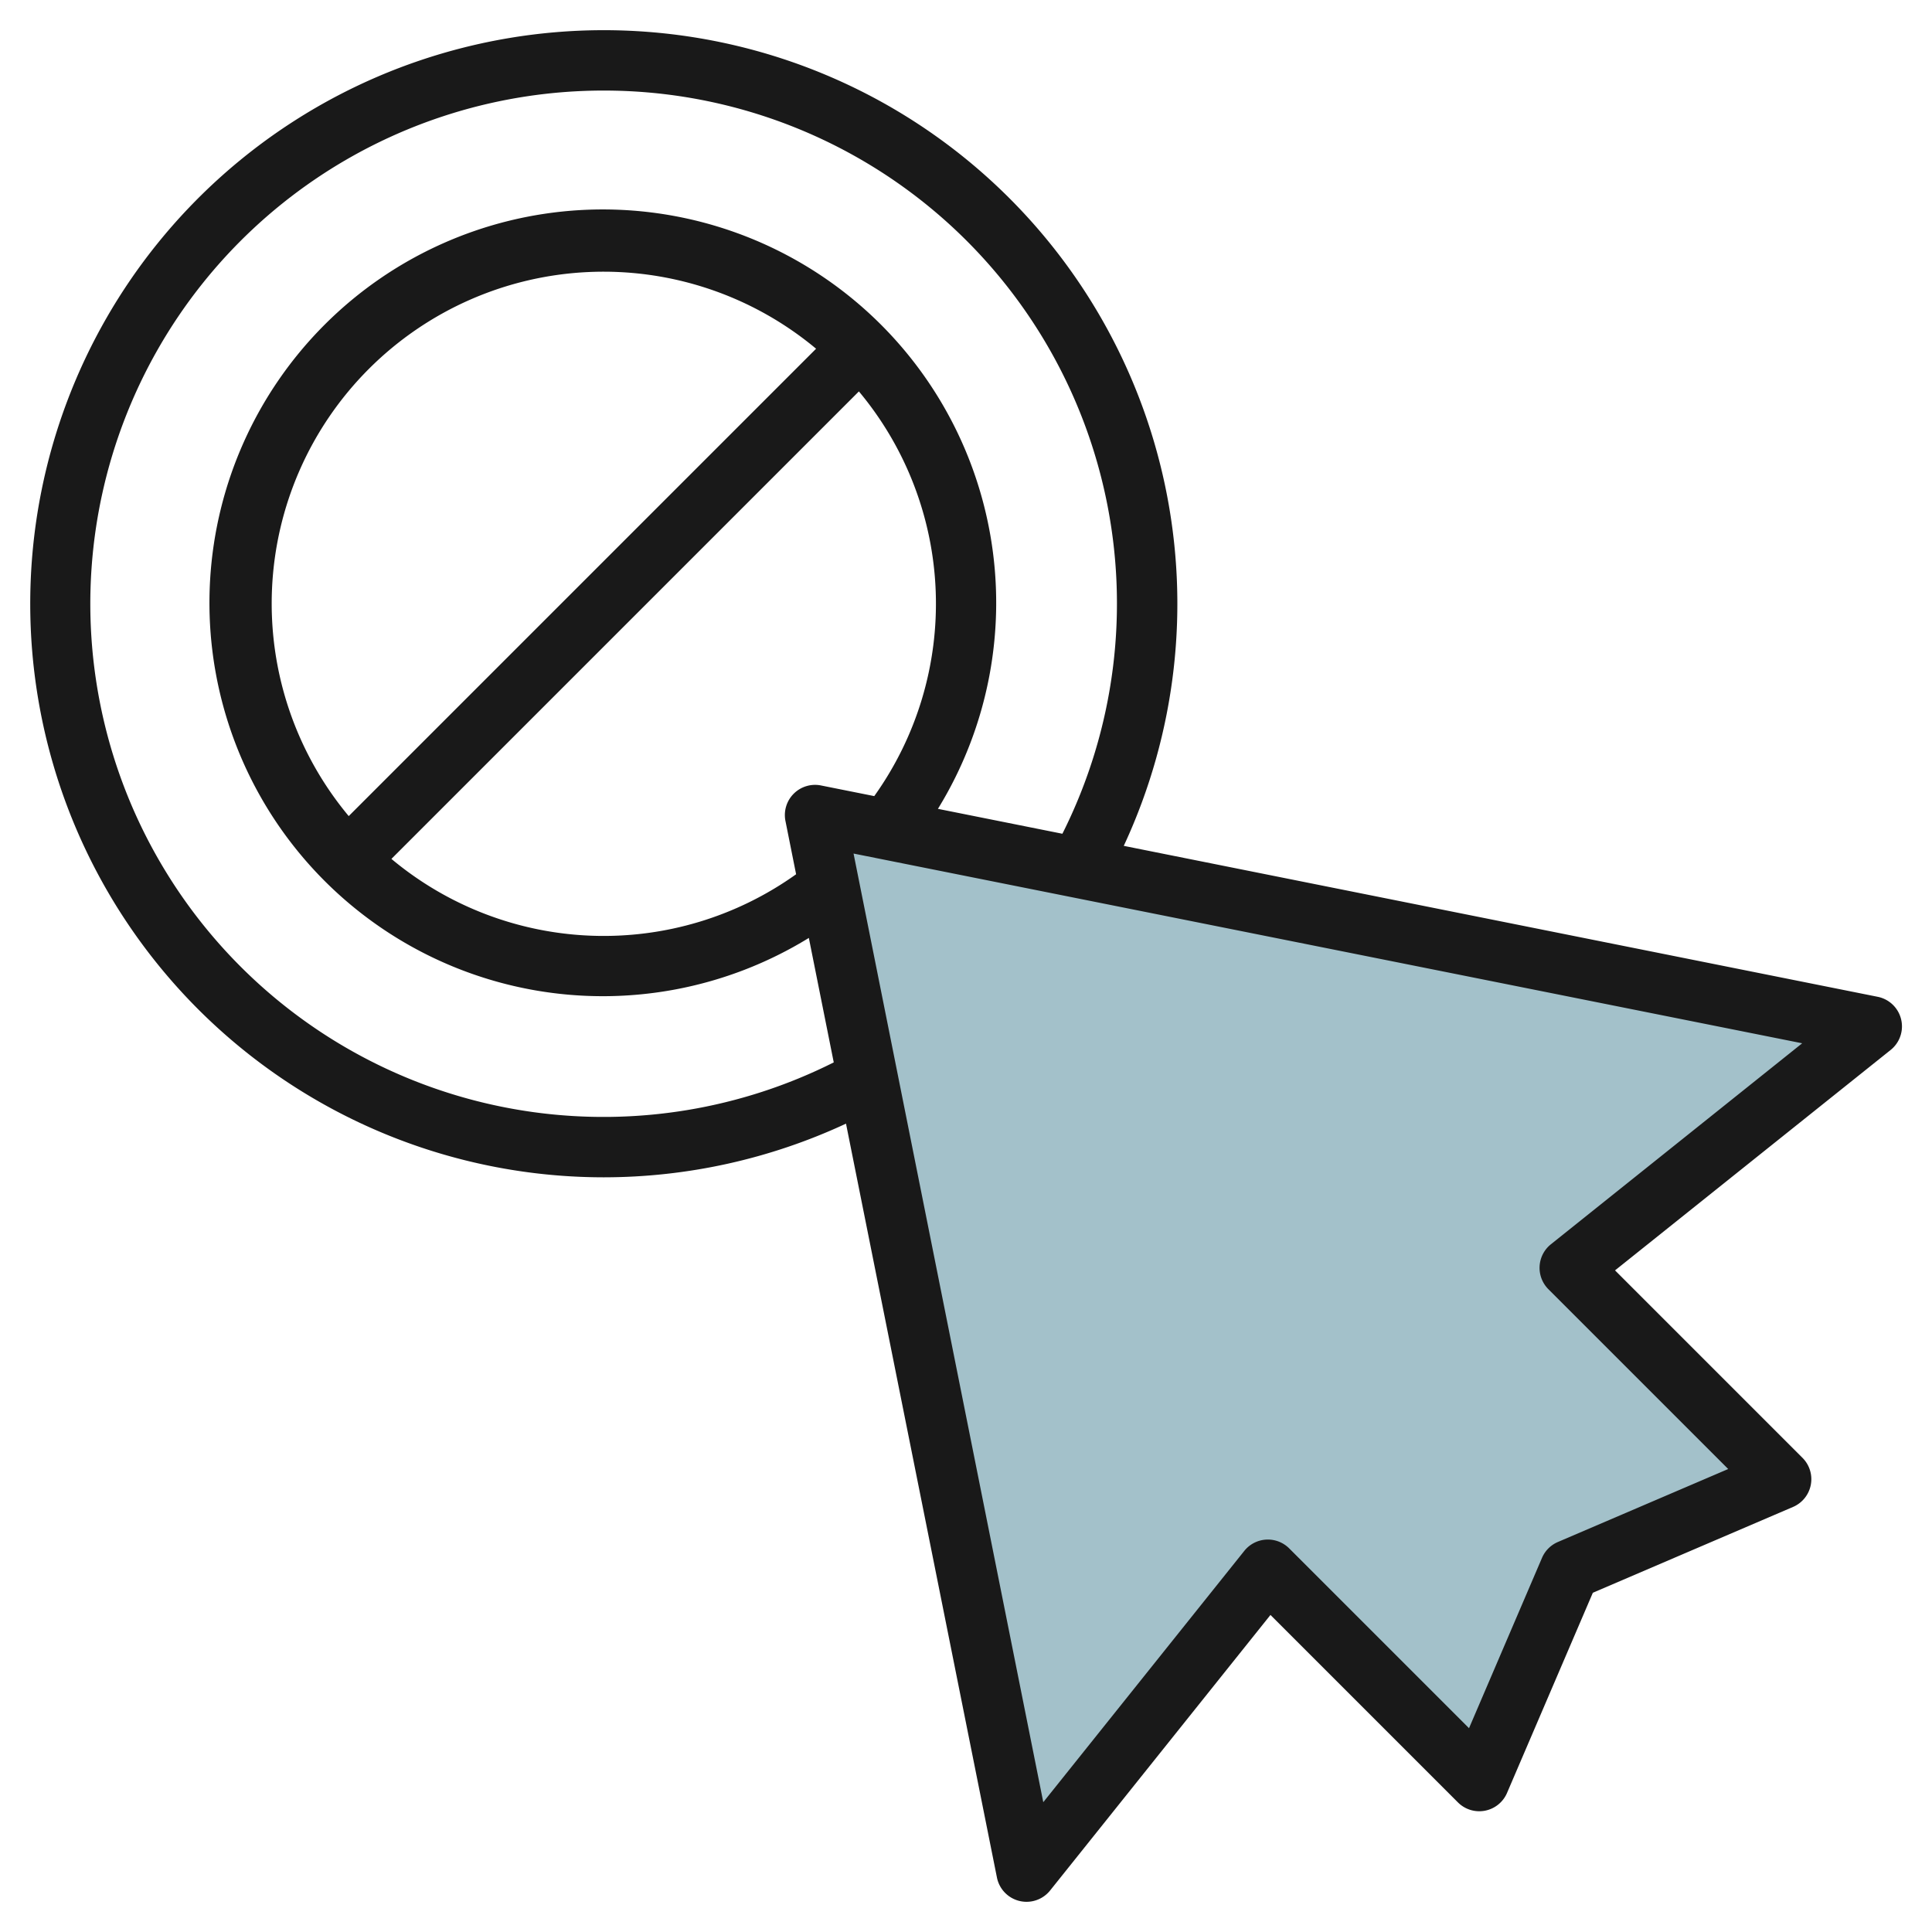 <svg height="512" viewBox="0 0 64 64" width="512" xmlns="http://www.w3.org/2000/svg"><g id="Layer_11" data-name="Layer 11"><path d="m59 49-7-7 10-8-35-7 7 35 8-10 7 7 3-7z" fill="#a3c1ca"/><path d="m20 39a19.045 19.045 0 0 0 8.025-1.778l5 24.974a1 1 0 0 0 1.761.429l7.3-9.128 6.21 6.21a1 1 0 0 0 1.626-.313l2.843-6.632 6.632-2.843a1 1 0 0 0 .313-1.626l-6.21-6.21 9.128-7.3a1 1 0 0 0 -.428-1.763l-24.974-5a19 19 0 1 0 -17.226 10.98zm-8.448-11.966a10.992 10.992 0 0 1 15.482-15.482zm16.9-14.068a10.964 10.964 0 0 1 .509 13.406l-1.761-.352a1 1 0 0 0 -1.18 1.18l.352 1.761a10.964 10.964 0 0 1 -13.406-.509zm22.923 28.253a1 1 0 0 0 -.082 1.488l5.956 5.956-5.643 2.418a1 1 0 0 0 -.525.525l-2.418 5.643-5.956-5.956a1 1 0 0 0 -1.488.082l-6.659 8.325-6.285-31.425 31.425 6.285zm-31.375-38.219a16.993 16.993 0 0 1 15.193 24.619l-4.123-.825a13.031 13.031 0 1 0 -4.276 4.276l.825 4.123a17 17 0 1 1 -7.619-32.193z" fill="#191919"/></g></svg>